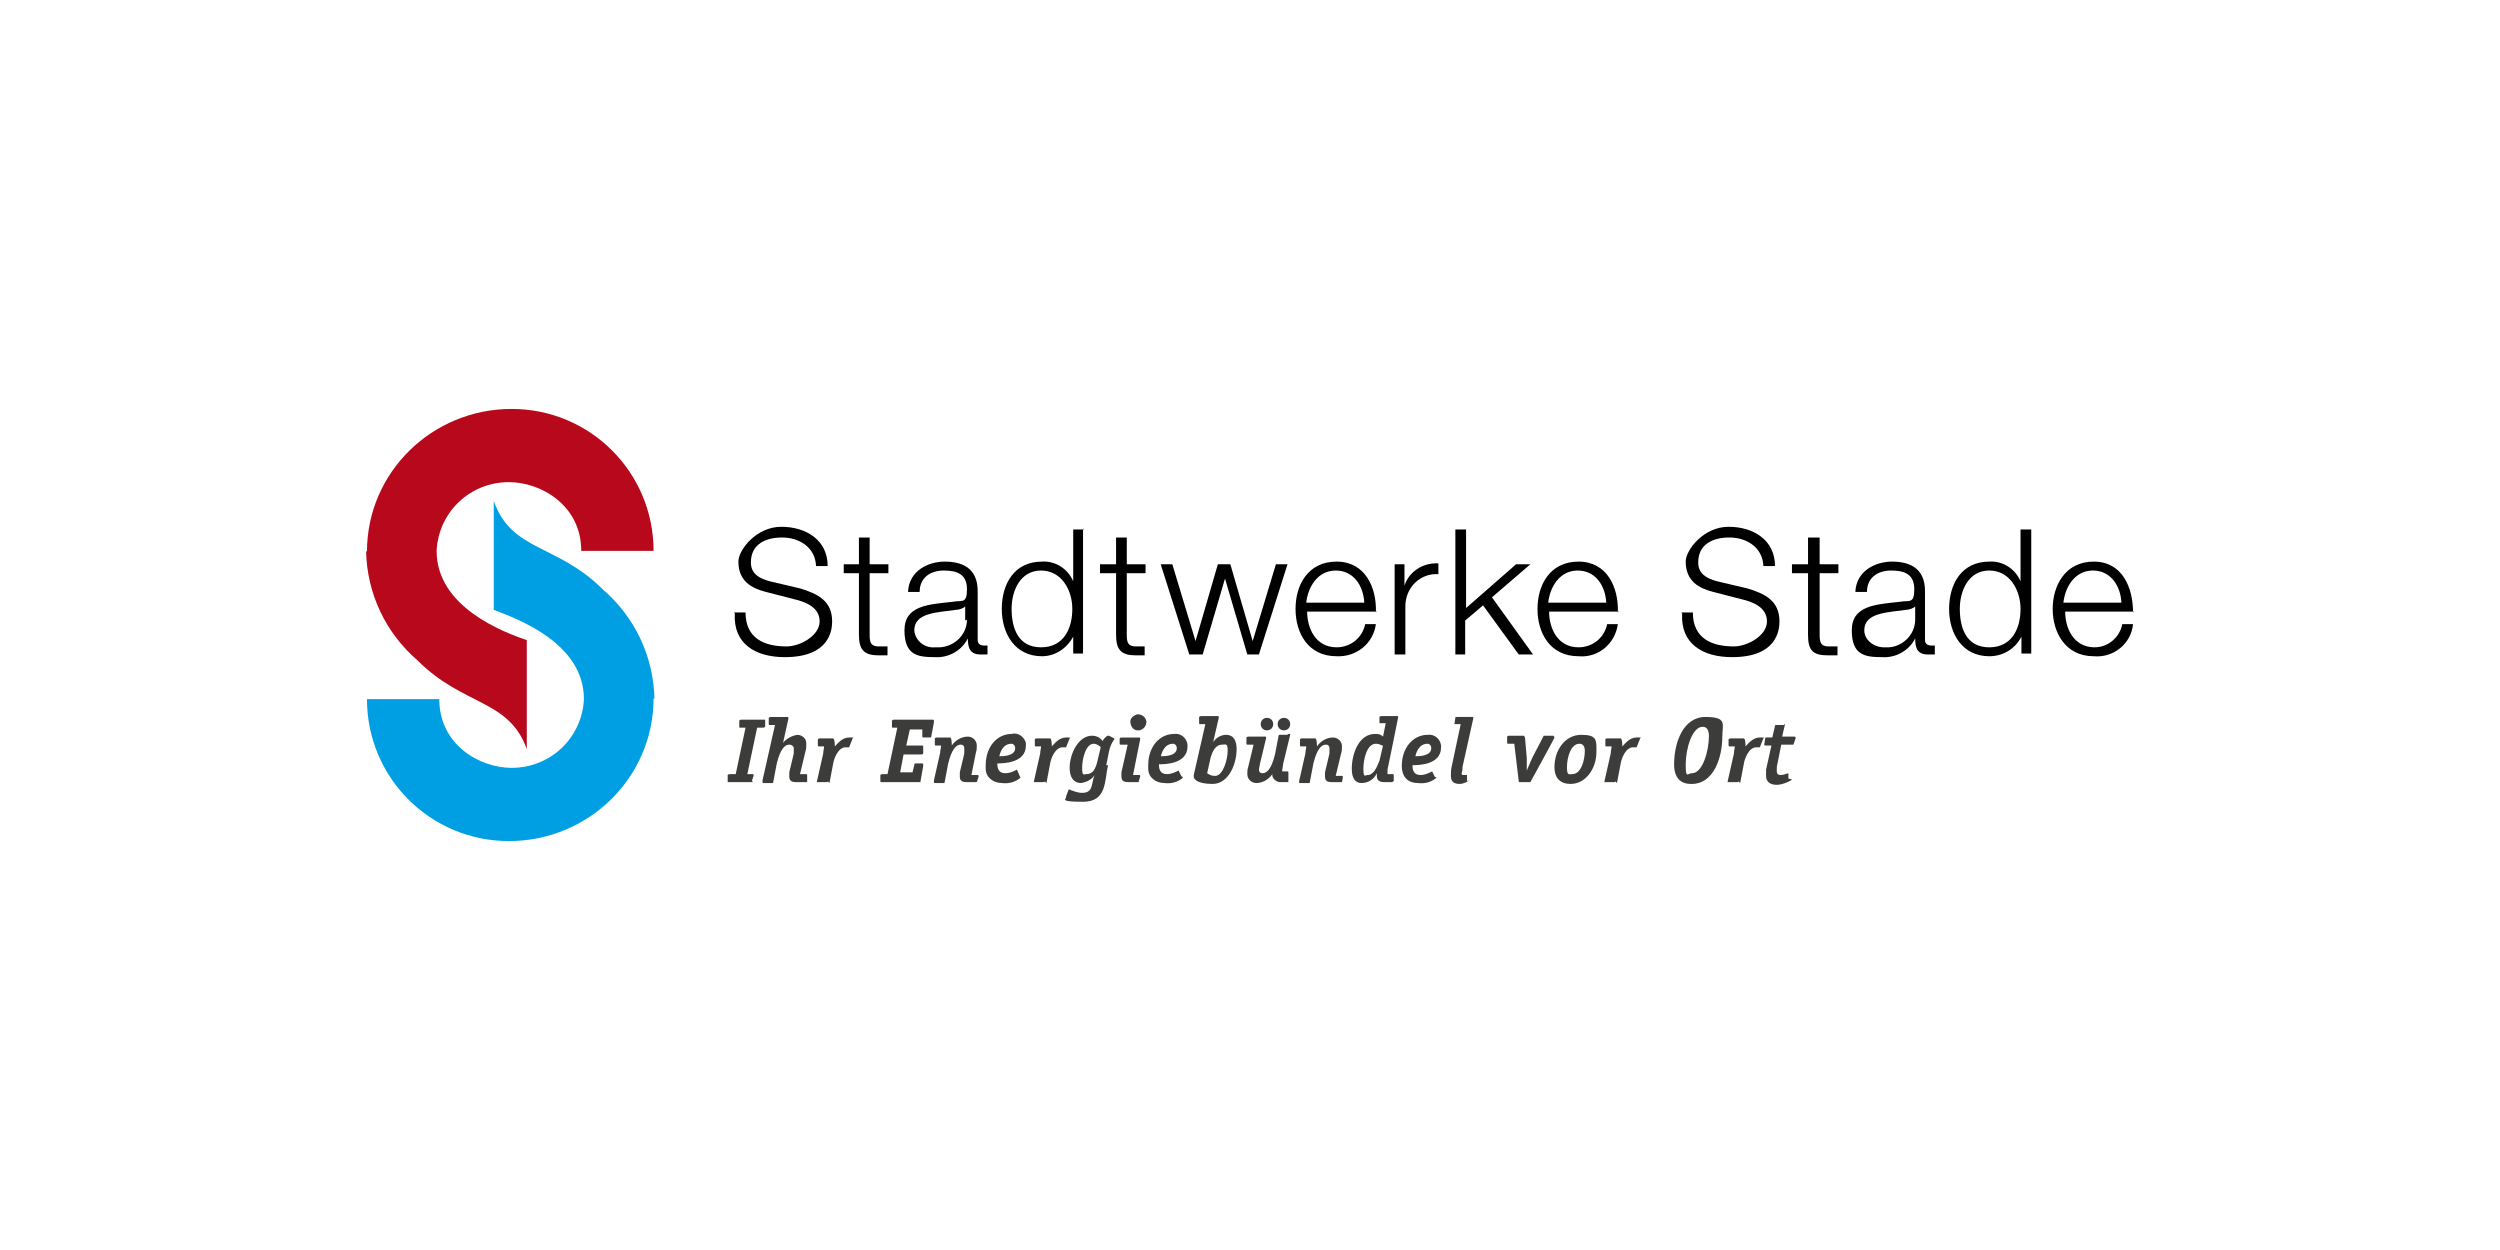 <?xml version="1.0" encoding="UTF-8"?>
<svg id="Ebene_1" xmlns="http://www.w3.org/2000/svg" version="1.1" viewBox="0 0 280 140">
  <!-- Generator: Adobe Illustrator 29.6.1, SVG Export Plug-In . SVG Version: 2.1.1 Build 9)  -->
  <defs>
    <style>
      .st0 {
        fill: #009ee3;
      }

      .st1 {
        fill: #b7081c;
      }

      .st2 {
        fill-rule: evenodd;
      }

      .st3 {
        fill: #3c3c3b;
      }
    </style>
  </defs>
  <g id="shapes">
    <path class="st1" d="M41.1,61.8c0-8.9,7.3-16,16.2-16,8.8,0,15.9,7.1,15.9,15.9,0,0,0,0,0,0h-8.1c0-5.1-4.5-7.7-8.1-7.7-4.4,0-7.9,3.4-8.1,7.7,0,6.3,7.5,9.1,10.1,10v12.2c-2-5.6-7.1-4.8-12.2-9.9-3.6-3.1-5.7-7.5-5.8-12.3"/>
    <path class="st0" d="M73.2,78.2c0,8.9-7.3,16-16.2,16-8.8,0-15.9-7.1-15.9-15.9,0,0,0,0,0,0h8.1c0,5.1,4.5,7.7,8.1,7.7,4.4,0,7.9-3.4,8.1-7.7,0-6.3-7.5-9-10.1-10v-12.2c2,5.7,7.1,4.8,12.2,9.9,3.6,3.1,5.7,7.5,5.8,12.3"/>
    <path d="M82.3,68.7c-.2,3.4,2.3,4.9,5.6,4.9,5,0,5.3-3,5.3-4,0-2.3-1.6-3.1-3.6-3.7l-3.4-.8c-1.1-.3-2.1-.8-2.1-2.1,0-2.1,1.7-2.8,3.5-2.8s3.7,1,3.8,3.2h1.3c0-2.9-2.4-4.4-5.2-4.4s-4.8,2.6-4.8,3.9c0,2.2,1.5,3,3.1,3.4l3.1.8c1.3.3,2.9.9,2.9,2.5s-2.2,2.8-3.7,2.8c-2.5,0-4.6-.9-4.6-3.8h-1.3ZM97.5,60.2h-1.3v3h-1.7v1h1.7v6.9c0,1.7.6,2.3,2.2,2.3h1v-1c-.3,0-.7,0-1,0-.9,0-1-.5-1-1.3v-6.9h2.1v-1h-2.1v-3Z"/>
    <path class="st2" d="M108.3,69.4c0,1.8-1.6,3.2-3.4,3.1,0,0-.1,0-.2,0-1.1.1-2.2-.7-2.3-1.9,0,0,0,0,0,0,0-2,2.6-2,4.7-2.3.3,0,.9-.2,1-.4v1.6ZM103,66.3c0-1.6,1.2-2.4,2.7-2.4s2.6.4,2.6,2.1-.6,1.2-1.6,1.4c-2.7.3-5.4.4-5.4,3.2s1.5,3,3.4,3c1.5.1,3-.7,3.7-2.1,0,1,.2,1.8,1.4,1.8.3,0,.5,0,.8,0v-1c-.1,0-.3,0-.4,0-.4,0-.7-.2-.7-.6,0,0,0-.1,0-.2v-5.3c0-2.7-1.9-3.3-3.7-3.3s-4,1-4.1,3.4h1.3ZM113.3,68.2c0-2.1,1-4.3,3.3-4.3s3.5,2.2,3.5,4.3-.9,4.3-3.5,4.3-3.3-2.2-3.3-4.3M121.4,59.3h-1.2v5.8c-.6-1.4-2-2.3-3.5-2.2-3.1,0-4.5,2.5-4.5,5.3s1.5,5.3,4.5,5.3c1.5,0,2.8-.9,3.5-2.2v1.9h1.1v-14Z"/>
    <path d="M126.2,60.2h-1.2v3h-1.8v1h1.8v6.9c0,1.7.6,2.3,2.2,2.3h1v-1c-.3,0-.7,0-1,0-.9,0-1-.5-1-1.3v-6.9h2.1v-1h-2.1v-3ZM133.3,73.3h1.4l2.5-8.5h0l2.5,8.5h1.3l3.2-10.1h-1.3l-2.6,8.6h0l-2.5-8.6h-1.4l-2.5,8.6h0l-2.6-8.6h-1.3s3.2,10.1,3.2,10.1Z"/>
    <path class="st2" d="M154.1,68.6c.1-2.8-1.2-5.7-4.4-5.7s-4.6,2.6-4.6,5.3,1.4,5.3,4.6,5.3c2.2.1,4.1-1.4,4.4-3.6h-1.2c-.3,1.5-1.6,2.6-3.2,2.6-2.4,0-3.3-2.2-3.3-4h7.8ZM146.3,67.5c.2-1.8,1.3-3.6,3.3-3.6s3.1,1.7,3.2,3.6h-6.5Z"/>
    <path d="M156.2,73.3h1.2v-5.4c0-1.9,1.4-3.5,3.3-3.6.1,0,.3,0,.4,0v-1.2c-1.7-.1-3.3.9-3.8,2.5v-2.4h-1.1v10.1ZM162.9,73.3h1.2v-3.8l2-1.7,4,5.5h1.6l-4.6-6.4,4.3-3.7h-1.6l-5.6,4.9v-8.8h-1.2s0,14,0,14Z"/>
    <path class="st2" d="M181.2,68.6c.1-2.8-1.2-5.7-4.4-5.7s-4.6,2.6-4.6,5.3,1.4,5.3,4.6,5.3c2.2.2,4.1-1.4,4.4-3.6h-1.2c-.3,1.5-1.6,2.6-3.2,2.6-2.4,0-3.3-2.2-3.3-4h7.8ZM173.4,67.5c.2-1.8,1.3-3.6,3.3-3.6s3.1,1.7,3.2,3.6h-6.5Z"/>
    <path d="M188.4,68.7c-.2,3.4,2.3,4.9,5.6,4.9,5,0,5.3-3,5.3-4,0-2.3-1.6-3.1-3.6-3.7l-3.4-.8c-1.1-.3-2.1-.8-2.1-2.1,0-2.1,1.7-2.8,3.5-2.8s3.7,1,3.8,3.2h1.3c0-2.9-2.4-4.4-5.2-4.4s-4.8,2.6-4.8,3.9c0,2.2,1.5,3,3.1,3.4l3.1.8c1.3.3,2.9.9,2.9,2.5s-2.2,2.8-3.7,2.8c-2.5,0-4.6-.9-4.6-3.8h-1.3ZM203.7,60.2h-1.2v3h-1.8v1h1.8v6.9c0,1.7.5,2.3,2.2,2.3h1.1v-1c-.3,0-.7,0-1,0-.9,0-1-.5-1-1.3v-6.9h2.1v-1h-2.1v-3Z"/>
    <path class="st2" d="M214.5,69.4c0,1.8-1.6,3.2-3.3,3.1,0,0-.1,0-.2,0-1.1,0-2.2-.8-2.2-1.9,0,0,0,0,0,0,0-2,2.6-2,4.7-2.3.3,0,.9-.2,1-.4v1.6ZM209.1,66.3c0-1.6,1.2-2.4,2.7-2.4s2.6.4,2.6,2.1-.6,1.2-1.6,1.4c-2.7.3-5.4.4-5.4,3.2s1.5,3,3.4,3c1.5.1,3-.7,3.7-2.1,0,1,.2,1.8,1.4,1.8.3,0,.5,0,.8,0v-1c-.1,0-.3,0-.4,0-.4,0-.7-.2-.7-.6,0,0,0-.1,0-.2v-5.3c0-2.7-1.9-3.3-3.7-3.3s-4,1-4.1,3.4h1.3ZM219.5,68.2c0-2.1,1-4.3,3.3-4.3s3.5,2.2,3.5,4.3-.9,4.3-3.5,4.3-3.3-2.2-3.3-4.3M227.5,59.3h-1.2v5.8c-.6-1.4-2-2.3-3.5-2.2-3.1,0-4.5,2.5-4.5,5.3s1.5,5.3,4.5,5.3c1.5,0,2.9-.8,3.6-2.2v1.9h1.1v-14ZM238.9,68.6c0-2.8-1.2-5.7-4.4-5.7s-4.6,2.7-4.6,5.3,1.4,5.3,4.6,5.3c2.2.2,4.2-1.4,4.4-3.6h-1.2c-.3,1.5-1.6,2.6-3.1,2.6-2.4,0-3.3-2.2-3.3-4h7.7ZM231.1,67.5c.2-1.8,1.3-3.6,3.3-3.6s3.1,1.7,3.2,3.6h-6.5Z"/>
    <path class="st3" d="M84.3,87.5c0,.1,0,.1-.2.1h-2.5c-.1,0-.1,0-.1-.1,0,0,0,0,0-.1v-.6c.1-.1.2-.1.3-.1h.6l1.1-5.2h-.6c-.1,0-.1,0-.1-.1,0,0,0,0,0-.1v-.6c.1-.1.2-.1.3-.1h2.5c.1,0,.1,0,.1.1,0,0,0,0,0,.1v.6c-.1.1-.2.1-.3.1h-.6l-1.1,5.2h.6c.1,0,.1,0,.1.1,0,0,0,0,0,.1l-.2.6ZM90.4,87.5c0,.1,0,.1-.2.1h-.9c-.4,0-.9,0-.9-.6,0-.2,0-.3,0-.5l.5-2.1c0-.2,0-.4,0-.6,0-.2-.2-.4-.5-.4-.8,0-1.2,1.3-1.4,2.1l-.4,2.1c0,.1,0,.1-.1.1h-1c0,0-.1,0-.1-.1,0,0,0-.1,0-.2l1.4-6.2h-.6c0,0-.1,0-.1-.1,0,0,0,0,0-.1v-.6c.1-.1.2-.1.3-.1h1.8c0,0,.1,0,.1.1,0,0,0,0,0,.1l-.6,2.7c.4-.5,1-.8,1.6-.9.5,0,1,.4,1,.9,0,0,0,.1,0,.2,0,.3,0,.5-.1.8l-.6,2.5h.7c0,0,.1,0,.1.1,0,0,0,0,0,.1v.6ZM92.7,87.5c0,.1,0,.1-.1.1h-1c0,0-.1,0-.1,0,0,0,0,0,0-.1l.7-3.1c0-.3.1-.6.1-.8h-.6c0,0-.1,0-.1-.1,0,0,0,0,0-.1v-.6c.1-.1.1-.1.3-.1h1.4c.2,0,.2.8.2.9.3-.3.8-1,1.6-1s.4,0,.4.1c0,0,0,0,0,0l-.4,1h0c-.1,0-.2,0-.4,0-.8,0-1.3,1.2-1.4,1.9l-.4,2.1ZM100.7,86.5h1.5l.2-.8c0-.1,0-.2.2-.2h.6c.1,0,.2,0,.2.1,0,0,0,.1,0,.2l-.3,1.7c0,.1,0,.1-.2.1h-4.2c0,0-.1,0-.1-.1,0,0,0,0,0-.1v-.6c.1-.1.2-.1.3-.1h.5l1.1-5.2h-.5c-.1,0-.1,0-.1-.1,0,0,0,0,0-.1v-.6c.1-.1.2-.1.3-.1h4.2c.1,0,.2,0,.2.1,0,0,0,.1,0,.2l-.3,1.6c0,.1,0,.1-.2.1h-.6c-.1,0-.2,0-.2-.1,0,0,0-.1,0-.2v-.6c.1,0-1.4,0-1.4,0l-.4,1.8h1.8c.1,0,.1,0,.1.1,0,0,0,0,0,.1v.7c-.1.1-.1.1-.3.1h-1.9l-.4,2.1ZM109.4,87.5c0,.1,0,.1-.1.1h-.9c-.4,0-.9,0-.9-.6,0-.2,0-.3,0-.5l.5-2.1c0-.2,0-.4,0-.6,0-.2-.1-.4-.4-.4,0,0,0,0,0,0-.8,0-1.2,1.3-1.4,2.1l-.4,2.1c0,.1,0,.1-.1.1h-1c0,0-.1,0-.1-.1,0,0,0-.1,0-.2l.7-3.1c0-.3.1-.5.1-.8h-.6c0,0-.1,0-.1-.1,0,0,0,0,0-.1v-.6c.1-.1.2-.1.3-.1h1.4c.2,0,.2.8.2.9.4-.6,1.1-1,1.8-1,.5,0,1,.4,1,1,0,0,0,0,0,0,0,.3,0,.5-.1.8l-.5,2.5h.7c0,0,.1,0,.1.1,0,0,0,0,0,.1l-.2.6ZM114.3,87.1s0,0,0,0c-.6.5-1.3.7-2.1.6-.9,0-1.8-.6-1.8-1.6,0-.1,0-.3,0-.4,0-2.1,1.3-3.5,2.9-3.5.7-.2,1.4.3,1.6,1,0,.1,0,.2,0,.3,0,2-2.6,2-3.2,2,0,.3,0,1.1.9,1.1.5,0,.9-.2,1.3-.4,0,0,0,0,0,0l.3.7ZM111.9,84.7c.4,0,1.8,0,1.8-.9,0-.3-.2-.5-.4-.5,0,0,0,0,0,0-1,0-1.3,1-1.4,1.5M117,87.5c0,.1,0,.1-.1.1h-1c0,0-.1,0-.1,0,0,0,0,0,0-.1l.7-3.1c0-.3.1-.6.1-.8h-.6c0,0-.1,0-.1-.1,0,0,0,0,0-.1v-.6c.1-.1.1-.1.3-.1h1.4c.2,0,.2.8.2.9.3-.3.8-1,1.6-1s.4,0,.4.1c0,0,0,0,0,0l-.4,1h0c-.1,0-.2,0-.4,0-.8,0-1.3,1.2-1.4,1.9l-.4,2.1ZM124.1,85.7c-.4,1.7-.1,4.1-2.8,4.1s-1.9-.3-1.9-.5c0,0,0,0,0-.1l.3-.8s0,0,0,0c.5.2,1,.4,1.5.4,1.3,0,1-1.1,1.4-2-.3.5-.9.8-1.5.9-.9,0-1.3-.7-1.3-1.7,0-1.6,1-3.6,2.5-3.6.5,0,.9.2,1.2.6,0-.1.4-.6.6-.6,0,0,.1,0,.1,0l.6.3s0,0,0,.1c-.3.4-.5.9-.6,1.4l-.3,1.5ZM123.3,83.7c-.2-.2-.5-.4-.8-.4-.9,0-1.3,1.7-1.3,2.7s.2.7.5.7c.7,0,1-.6,1.2-1.4l.4-1.7ZM127.6,87.5c0,.1,0,.1-.2.1h-.9c-.4,0-.9,0-.9-.6,0-.2,0-.3,0-.5l.7-3.1h-.8c0,0-.1,0-.1-.1,0,0,0,0,0,0v-.6c.1-.1.1-.1.3-.1h1.9c0,0,.1,0,.1.1,0,0,0,0,0,.1l-.8,4h.7c0,0,.1,0,.1.1,0,0,0,0,0,.1l-.2.6ZM127.4,81.8c-.5,0-.8-.5-.8-1,0-.4.4-.7.8-.8.5,0,.9.3,1,.8,0,.5-.3.9-.8,1,0,0-.1,0-.2,0M132.5,87.1s0,0,0,0c-.6.5-1.3.7-2.1.6-.9,0-1.8-.6-1.8-1.6,0-.1,0-.3,0-.4,0-2.1,1.3-3.5,2.9-3.5.7-.1,1.4.4,1.5,1.2,0,0,0,.1,0,.2,0,2-2.6,2-3.2,2,0,.3,0,1.1.9,1.1.5,0,.9-.2,1.3-.4,0,0,0,0,0,0l.3.6ZM130,84.7c.4,0,1.8,0,1.8-.9,0-.3-.2-.5-.4-.5,0,0,0,0,0,0-1,0-1.3,1-1.4,1.5M135.9,83.1c.3-.5.9-.8,1.4-.8.9,0,1.2.7,1.2,1.6,0,1.7-.9,3.9-2.7,3.9s-2.1-.6-2.1-.8c0,0,0-.1,0-.2l1.3-5.7h-.6c0,0-.1,0-.1-.1,0,0,0,0,0-.1v-.6c.1-.1.2-.1.3-.1h1.8c0,0,.1,0,.1.1,0,0,0,0,0,.1l-.6,2.6ZM135.2,86.6c.3.2.5.3.9.3.9,0,1.4-1.9,1.4-2.8s-.2-.7-.6-.7c-.8,0-1.1.8-1.3,1.4l-.4,1.8ZM144.3,87.5c0,.1,0,.1-.2.1h-.7c-.4,0-.8-.3-.9-.7,0,0,0-.1,0-.2-.4.6-1.1,1-1.8,1-.5,0-1-.4-1-1,0,0,0,0,0,0,0-.3,0-.5.1-.8l.6-2.5h-.7c0,0-.1,0-.1-.1,0,0,0,0,0-.1v-.6c.1-.1.1-.1.3-.1h1.8c.1,0,.1,0,.1.1,0,0,0,0,0,.1l-.7,2.9c0,.2-.1.4-.1.6,0,.2.1.4.4.4,0,0,0,0,0,0,.8,0,1.2-1.3,1.4-2.1l.4-2.1c0,0,0-.1.1-.1h.9c0-.1.2-.1.2-.1,0,0,.1,0,.1,0,0,0,0,0,0,.1l-.8,3.3c0,.3-.1.5-.1.8h.6c0,0,.1,0,.1.1,0,0,0,0,0,.1v.6ZM141.9,81.8c-.4,0-.7-.3-.7-.7,0-.4.3-.7.7-.7.4,0,.7.3.7.7,0,0,0,0,0,0,0,.4-.3.7-.7.7h0M143.8,81.8c-.4,0-.7-.3-.7-.7,0-.4.3-.7.7-.7.4,0,.7.3.7.7,0,0,0,0,0,0,0,.4-.3.7-.7.7h0M150.3,87.5c0,.1,0,.1-.1.1h-.9c-.4,0-.9,0-.9-.6,0-.2,0-.3,0-.5l.5-2.1c0-.2,0-.4,0-.6,0-.2-.1-.4-.4-.4,0,0,0,0,0,0-.8,0-1.2,1.3-1.4,2.1l-.4,2.1c0,.1,0,.1-.1.1h-1c0,0-.1,0-.1-.1,0,0,0,0,0-.1l.7-3.1c0-.3.1-.5.1-.8h-.6c0,0-.1,0-.1-.1,0,0,0,0,0-.1v-.6c.1-.1.1-.1.3-.1h1.4c.2,0,.2.8.2.9.4-.6,1.1-1,1.8-1,.5,0,1,.4,1,1,0,0,0,0,0,0,0,.3,0,.5-.1.8l-.6,2.5h.7c0,0,.1,0,.1.1h0c0,.1-.1.6-.1.6ZM156,87.5c0,.1,0,.1-.2.1h-.7c-.9,0-.9-.4-.9-1-.3.7-1,1.1-1.7,1.1-.7,0-1.1-.5-1.1-1.6,0-1.7.8-3.9,2.6-3.9.3,0,.6,0,.9.3l.3-1.5h-.6c0,0-.1,0-.1,0,0,0,0,0,0-.1v-.6c.1-.1.1-.1.3-.1h1.7c0,0,.1,0,.1.1h0c0,.1-1.2,5.9-1.2,5.9,0,.2,0,.3,0,.5h.6c0,0,.1,0,.1.1,0,0,0,0,0,.1v.6ZM154.8,83.5c-.2-.1-.4-.2-.7-.2-1,0-1.4,1.7-1.4,2.8s.2.7.5.7c.6,0,1-.8,1.3-1.6l.4-1.7ZM160.9,87.1s0,0,0,0c-.6.5-1.3.7-2.1.6-1.2,0-1.8-.8-1.8-1.9,0-2.1,1.3-3.5,2.9-3.5.7-.1,1.4.4,1.5,1.2,0,0,0,.1,0,.2,0,2-2.6,2-3.2,2,0,.3,0,1.1.9,1.1.5,0,.9-.2,1.3-.4,0,0,0,0,0,0l.3.6ZM158.5,84.7c.4,0,1.8,0,1.8-.9,0-.3-.2-.5-.4-.5,0,0,0,0,0,0-1,0-1.3,1-1.4,1.5M164.5,87.4h0c0,.1-.6.4-1,.4-.6,0-1-.2-1-.9,0-.4,0-.7.1-1.1l1-4.7h-.6c0,0-.1,0-.1,0h0c0-.1.1-.7.1-.7,0-.1,0-.1.2-.1h1.7c0,0,.1,0,.1,0,0,0,0,.1,0,.2l-1.2,5.4c0,.2,0,.4-.1.7,0,.1,0,.2.2.2.1,0,.3,0,.4,0,0,0,0,0,0,0v.7ZM171.2,87.6c0,0,0,0-.1,0h-.9c0,0-.1,0-.1-.1l-.5-4.2h-.7c0,0-.1,0-.1-.1,0,0,0,0,0-.1v-.6c.1-.1.1-.1.3-.1h1.5c.1,0,.1,0,.2.2l.2,2.3v1.4c.2-.5.4-.9.6-1.4l1.3-2.5c0,0,0,0,.1,0h1c0,.1.1.1.1.2h0c0,.1-2.7,5-2.7,5ZM175.9,87.8c-1.1,0-1.8-.6-1.8-1.9,0-1.9,1.2-3.6,3-3.6s1.7.6,1.7,1.9c0,1.9-1.2,3.6-2.9,3.6M177.5,84.1c0-.5-.2-.8-.6-.8-1,0-1.4,1.6-1.4,2.6s.2.8.6.8c1,0,1.4-1.6,1.4-2.6M180.9,87.5c0,.1,0,.1-.1.1h-1c0,0-.1,0-.1,0,0,0,0,0,0-.1l.7-3.1c0-.3.1-.6.1-.8h-.6c0,0-.1,0-.1-.1,0,0,0,0,0-.1v-.6c.1-.1.1-.1.3-.1h1.4c.2,0,.2.8.2.9.3-.3.8-1,1.6-1s.4,0,.4.1c0,0,0,0,0,0l-.4,1h0c-.1,0-.2,0-.4,0-.8,0-1.3,1.2-1.4,1.9l-.4,2.1ZM189.4,87.8c-1.2,0-1.9-.7-1.9-2.2,0-2.4,1-5.3,3.5-5.3s1.9.8,1.9,2.2c0,2.4-1,5.3-3.4,5.3M191.4,82.5c0-.7-.2-1.1-.7-1.1-1.2,0-1.9,2.5-1.9,4.2s.2,1,.7,1c1.2,0,1.9-2.5,1.9-4.2M194.7,87.5c0,.1,0,.1-.1.1h-1c0,0-.1,0-.1,0,0,0,0,0,0-.1l.7-3.1c0-.3.1-.6.1-.8h-.6c0,0-.1,0-.1-.1,0,0,0,0,0-.1v-.6c.1-.1.2-.1.3-.1h1.4c.2,0,.2.8.2.9.3-.3.8-1,1.6-1s.4,0,.4.1c0,0,0,0,0,0l-.4,1h0c-.1,0-.2,0-.4,0-.8,0-1.3,1.2-1.4,1.9l-.4,2.1ZM200.7,87.3h0c0,.1-1,.6-1.7.6s-1.2-.3-1.2-1c0-.2,0-.4,0-.7l.6-2.7h-.7c0,0-.1,0-.1-.1h0c0-.1.1-.7.1-.7,0,0,0-.1.1-.1,0,0,0,0,0,0h.7l.3-1.3c0,0,0-.1.1-.1h.9c0-.1.1-.1.1-.1,0,0,0,0,0,0,0,0,0,0,0,0,0,0,0,0,0,.1l-.3,1.3h1.4c0,0,.1,0,.1.1,0,0,0,0,0,.1l-.2.6c0,0,0,.1-.1.1h-1.3l-.5,2.5c0,.2,0,.3,0,.5,0,.2.1.4.4.4.3,0,.6-.1.9-.2,0,0,0,0,0,0v.6Z"/>
  </g>
</svg>